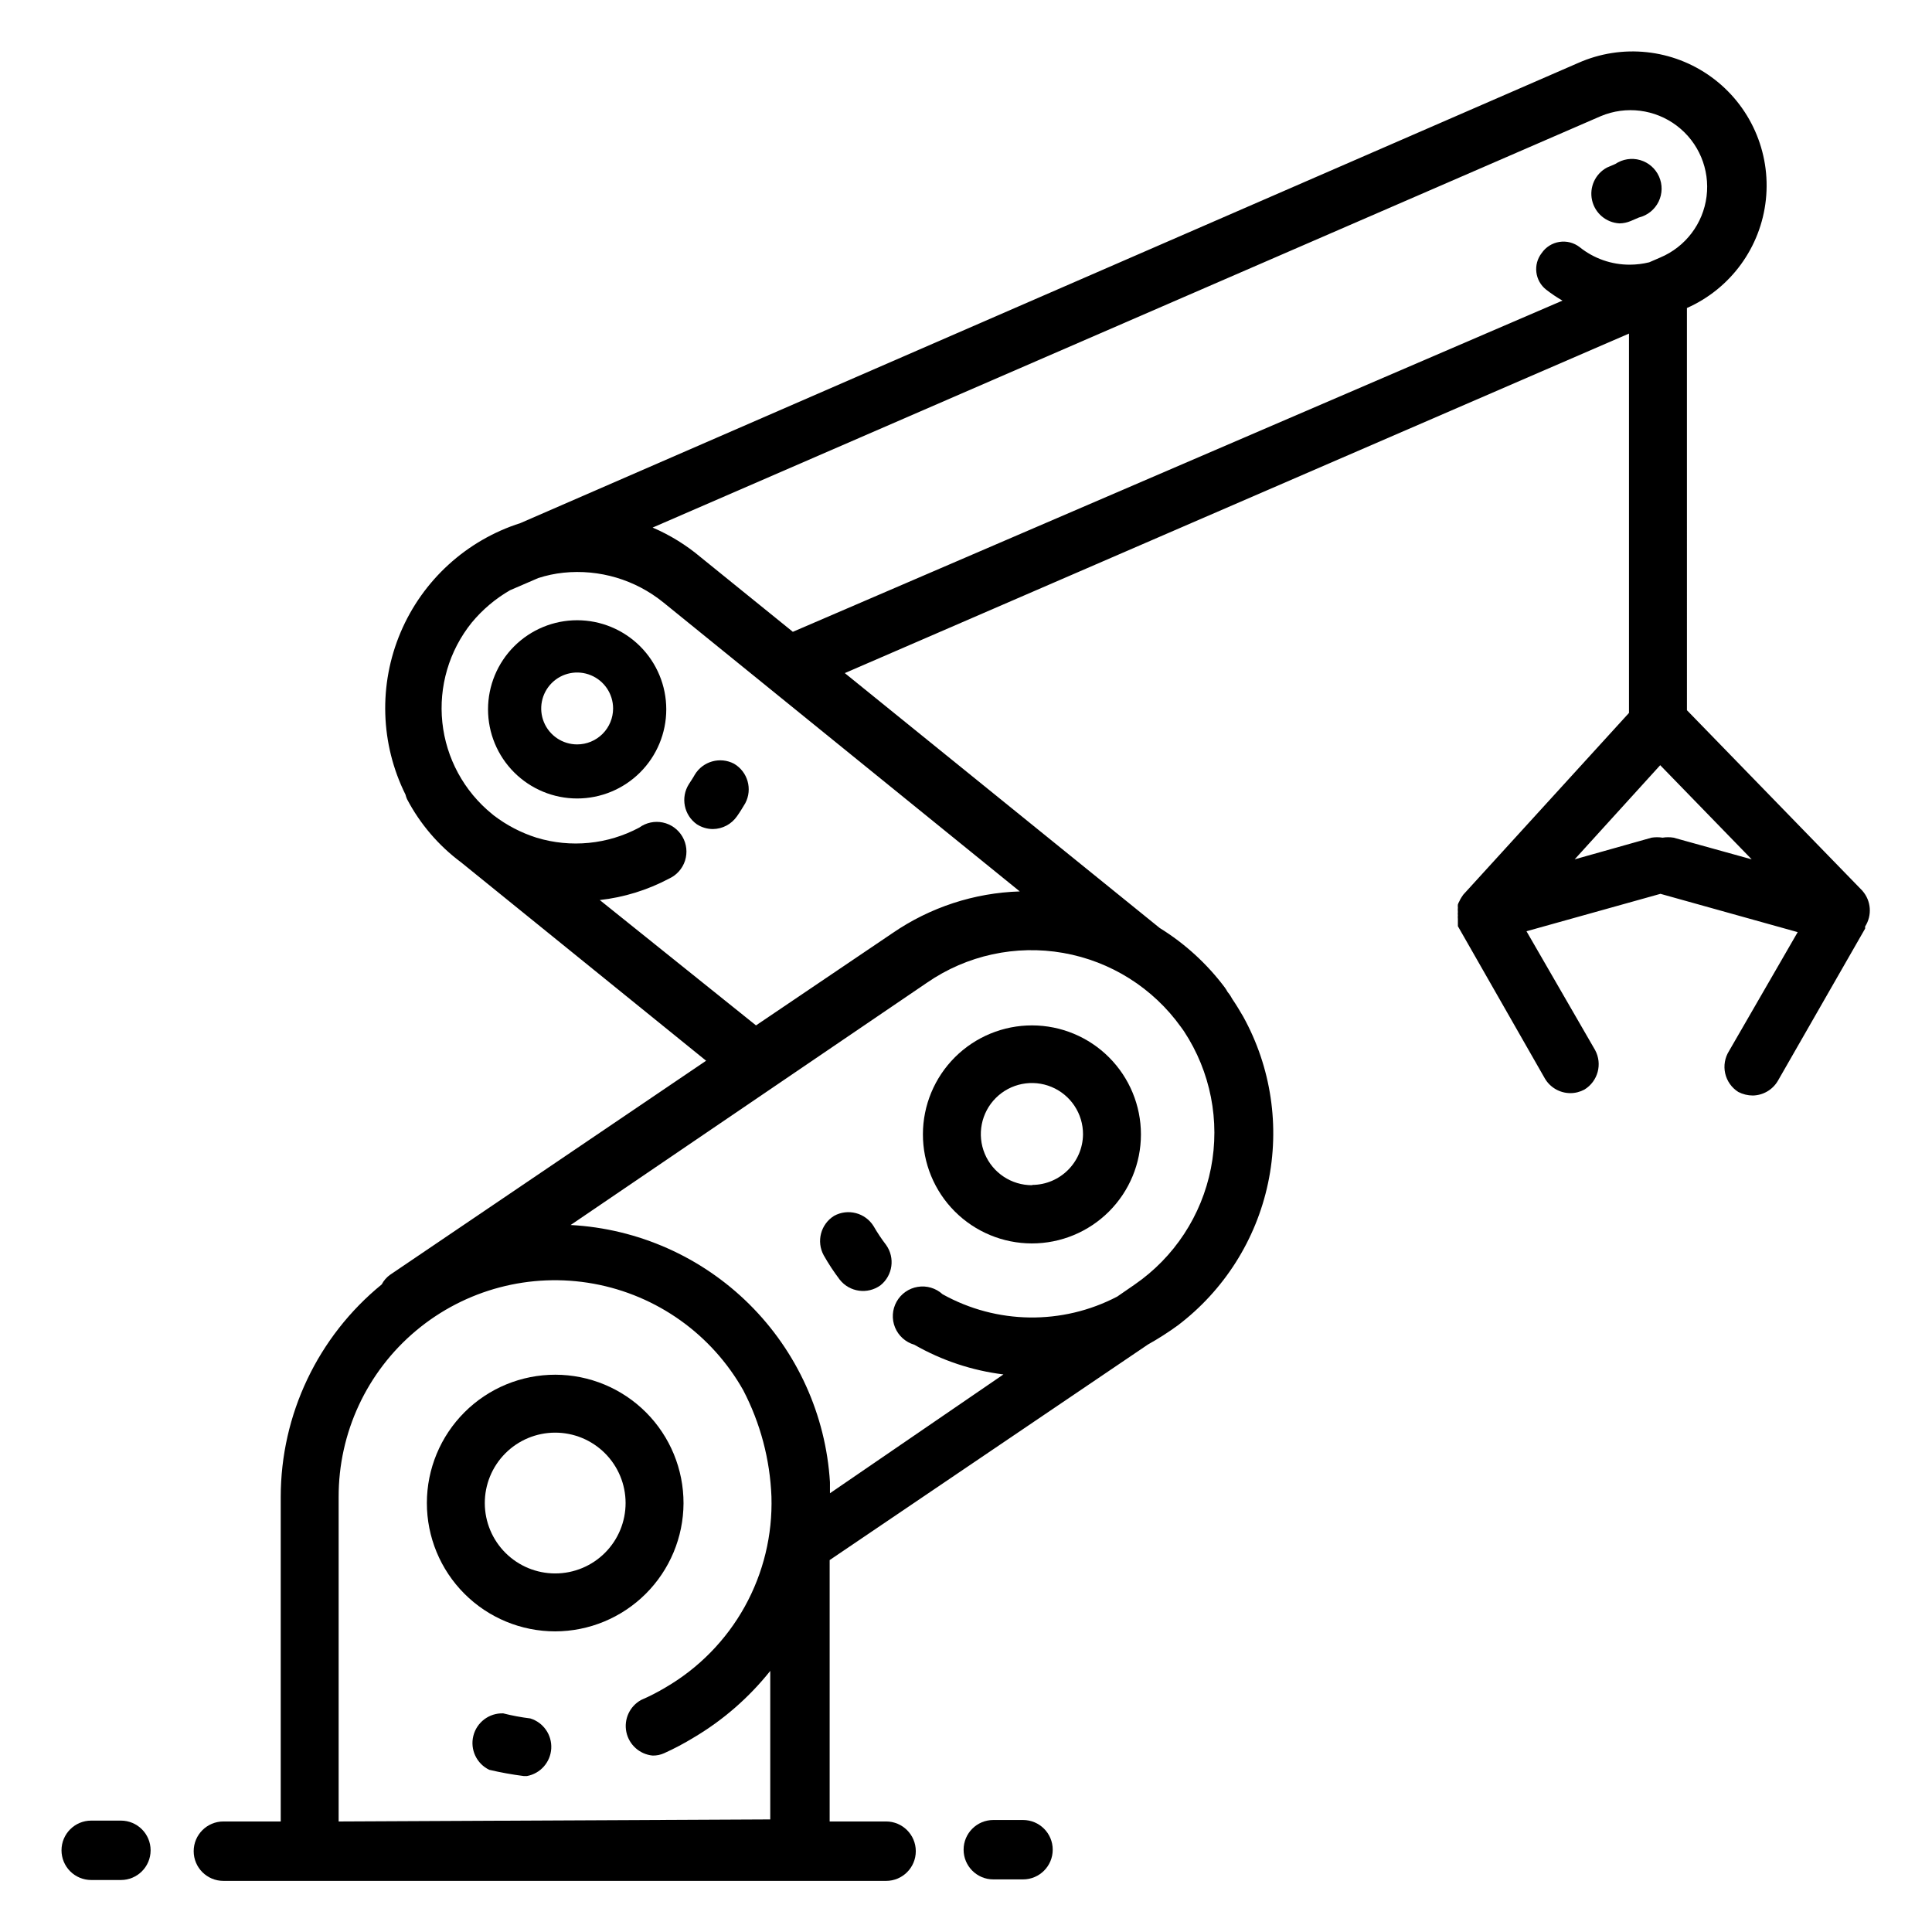 <?xml version="1.0" encoding="UTF-8"?>
<!-- Uploaded to: SVG Repo, www.svgrepo.com, Generator: SVG Repo Mixer Tools -->
<svg fill="#000000" width="800px" height="800px" version="1.1" viewBox="144 144 512 512" xmlns="http://www.w3.org/2000/svg">
 <g>
  <path d="m325.14 542.4c0.02-9.023-3.547-17.684-9.914-24.078-6.371-6.394-15.02-9.992-24.043-10.008-9.023-0.012-17.684 3.559-24.07 9.934s-9.98 15.023-9.988 24.047c-0.008 9.023 3.574 17.684 9.953 24.066 6.375 6.383 15.031 9.969 24.055 9.969 9-0.02 17.625-3.602 23.996-9.957s9.969-14.973 10.012-23.973zm-52.664 0c-0.023-4.953 1.926-9.711 5.418-13.223 3.488-3.516 8.234-5.496 13.184-5.512 4.953-0.016 9.707 1.941 13.219 5.438 3.508 3.492 5.484 8.242 5.492 13.191 0.008 4.953-1.957 9.707-5.457 13.211-3.496 3.504-8.246 5.473-13.199 5.473-4.934 0-9.668-1.953-13.164-5.438-3.496-3.481-5.473-8.207-5.492-13.141z"/>
  <path d="m417.55 415.74c-7.668-0.02-15.027 3.008-20.461 8.414-5.434 5.41-8.496 12.758-8.508 20.426-0.016 7.664 3.019 15.023 8.434 20.453 5.414 5.426 12.762 8.48 20.43 8.488 7.664 0.008 15.02-3.035 20.445-8.453 5.422-5.418 8.469-12.77 8.469-20.438 0-7.648-3.031-14.984-8.434-20.402-5.398-5.414-12.727-8.469-20.375-8.488zm0 42.352c-5.492 0.031-10.457-3.254-12.574-8.32-2.117-5.066-0.961-10.91 2.922-14.793 3.879-3.883 9.723-5.035 14.789-2.922 5.066 2.117 8.355 7.082 8.324 12.574-0.086 7.387-6.078 13.34-13.461 13.383z"/>
  <path d="m296.95 308.37c-6.262 0-12.27 2.488-16.699 6.918-4.43 4.43-6.918 10.438-6.918 16.699s2.488 12.27 6.918 16.699c4.43 4.43 10.438 6.918 16.699 6.918 6.266 0 12.27-2.488 16.699-6.918 4.43-4.43 6.918-10.438 6.918-16.699s-2.488-12.27-6.918-16.699c-4.43-4.43-10.434-6.918-16.699-6.918zm0 32.906c-3.852 0-7.324-2.32-8.801-5.879-1.473-3.562-0.656-7.656 2.066-10.383 2.723-2.723 6.82-3.539 10.379-2.062 3.559 1.473 5.883 4.945 5.883 8.801 0 2.523-1.004 4.945-2.793 6.734-1.785 1.785-4.207 2.789-6.734 2.789z"/>
  <path d="m637.58 380.08-46.523-47.863-0.004-106.59c11.602-5.144 19.578-16.09 20.922-28.711s-4.148-25-14.406-32.473c-10.258-7.473-23.723-8.906-35.324-3.762l-280.32 121.94c-14.309 4.566-25.91 15.148-31.766 28.977-5.856 13.828-5.379 29.527 1.301 42.977 0.098 0.402 0.227 0.797 0.395 1.18 3.461 6.59 8.355 12.32 14.328 16.766l64.945 52.586-83.68 56.68h-0.004c-0.961 0.668-1.746 1.559-2.281 2.598-16.938 13.812-26.766 34.508-26.766 56.363v85.961h-15.191c-4.348 0-7.875 3.527-7.875 7.875 0 4.348 3.527 7.871 7.875 7.871h175.62c4.348 0 7.871-3.523 7.871-7.871 0-4.348-3.523-7.875-7.871-7.875h-14.957v-69.273l84.387-57.152v0.004c2.723-1.523 5.352-3.207 7.871-5.039 12.246-9.285 20.738-22.672 23.918-37.707 3.18-15.035 0.84-30.715-6.598-44.16-0.867-1.496-1.812-3.07-2.832-4.566l-0.555-0.945c-0.211-0.332-0.445-0.648-0.707-0.945-0.234-0.438-0.496-0.859-0.789-1.258-4.715-6.277-10.562-11.617-17.238-15.746l-83.445-67.543 207.82-89.977v100.53l-43.926 48.176-0.473 0.707c-0.215 0.324-0.398 0.668-0.551 1.023-0.164 0.273-0.297 0.566-0.395 0.867-0.035 0.262-0.035 0.527 0 0.789-0.039 0.391-0.039 0.785 0 1.18-0.039 0.312-0.039 0.629 0 0.945-0.039 0.285-0.039 0.578 0 0.863v0.551 0.629 0.004c-0.012 0.262-0.012 0.523 0 0.785l23.066 40.383c1.402 2.367 3.938 3.832 6.691 3.859 1.316 0.008 2.617-0.32 3.777-0.945 3.582-2.18 4.828-6.781 2.832-10.469l-18.184-31.488 35.504-9.918 36.367 10.152-18.184 31.488c-1.117 1.766-1.488 3.902-1.031 5.938 0.461 2.039 1.707 3.809 3.473 4.926 1.191 0.617 2.516 0.941 3.856 0.945 2.723-0.055 5.227-1.516 6.613-3.856l23.145-40.383v-0.004c0.008-0.184 0.008-0.367 0-0.551 1.895-2.953 1.605-6.805-0.707-9.445zm-50.066-14.09c-0.965-0.156-1.949-0.156-2.914 0-0.965-0.152-1.949-0.152-2.914 0l-20.387 5.746 22.672-24.953 24.246 24.953zm-284.57 16.531c6.414-0.715 12.641-2.641 18.34-5.668 2.031-0.918 3.578-2.652 4.258-4.773 0.676-2.121 0.426-4.434-0.695-6.356-1.117-1.926-3-3.289-5.18-3.75-2.18-0.457-4.453 0.027-6.254 1.34-8.363 4.477-18.164 5.441-27.238 2.676-4.09-1.297-7.926-3.297-11.336-5.906l-0.473-0.395v0.004c-7.41-6.027-12.137-14.746-13.141-24.246-1-9.5 1.797-19.012 7.789-26.453 2.848-3.441 6.285-6.344 10.156-8.578l7.477-3.227c2.176-0.707 4.418-1.18 6.691-1.418 9.512-0.98 19.023 1.852 26.449 7.871l94.465 76.594c-12.055 0.375-23.746 4.199-33.691 11.023l-36.211 24.48zm154.05 33.691 0.789 1.102h-0.004c7.031 10.688 9.594 23.703 7.133 36.258-2.457 12.555-9.734 23.645-20.277 30.891l-4.566 3.148c-14.551 7.602-31.949 7.363-46.285-0.629-1.777-1.621-4.195-2.34-6.566-1.953-2.371 0.383-4.438 1.832-5.613 3.93-1.172 2.098-1.32 4.617-0.406 6.84 0.918 2.219 2.797 3.902 5.106 4.566 7.269 4.168 15.301 6.844 23.617 7.871l-45.973 31.488v-2.914c-1.094-17.812-8.703-34.605-21.375-47.176-12.672-12.57-29.523-20.043-47.348-20.996l94.465-64.234c10.523-7.254 23.477-10.078 36.066-7.871 12.594 2.211 23.809 9.277 31.238 19.68zm-223.25 210.5v-85.961c-0.051-17.023 7.469-33.191 20.523-44.121 13.059-10.926 30.297-15.48 47.047-12.434 16.75 3.051 31.277 13.387 39.645 28.215 4.543 8.727 7.098 18.352 7.481 28.184 0.312 10.188-2.133 20.27-7.078 29.18-4.949 8.91-12.215 16.316-21.027 21.438-2.074 1.242-4.231 2.344-6.453 3.305-3.016 1.672-4.594 5.117-3.891 8.492 0.707 3.375 3.527 5.902 6.961 6.231 1.059 0.02 2.106-0.195 3.07-0.633 2.707-1.227 5.336-2.621 7.871-4.172 7.758-4.602 14.609-10.578 20.23-17.633v39.359zm95.961-335.03c-3.84-3.238-8.137-5.891-12.754-7.871l251.27-109.03c6.695-2.812 14.379-1.84 20.164 2.551 5.781 4.391 8.781 11.531 7.871 18.734-0.91 7.203-5.598 13.371-12.289 16.184l-2.914 1.262c-1.676 0.41-3.391 0.621-5.117 0.629-4.836 0.023-9.531-1.617-13.305-4.644-1.523-1.184-3.469-1.688-5.375-1.387-1.91 0.297-3.609 1.367-4.699 2.961-2.332 3.004-1.805 7.324 1.18 9.684 1.375 1.066 2.82 2.043 4.332 2.91l-203.96 87.773z"/>
  <path d="m573.18 203.2c1.027-0.016 2.043-0.227 2.992-0.633l2.203-0.945v0.004c2.258-0.562 4.148-2.098 5.172-4.188 1.02-2.09 1.062-4.523 0.117-6.648-0.945-2.129-2.781-3.727-5.016-4.371-2.234-0.641-4.641-0.262-6.57 1.035l-2.203 0.945h-0.004c-3.113 1.668-4.731 5.207-3.961 8.656 0.77 3.445 3.742 5.957 7.269 6.144z"/>
  <path d="m375.52 468.96c-2.203-3.555-6.801-4.762-10.469-2.754-3.555 2.203-4.762 6.801-2.754 10.469 1.27 2.246 2.688 4.402 4.25 6.457 2.613 3.305 7.367 3.961 10.785 1.492 3.258-2.606 3.914-7.305 1.496-10.703-1.211-1.578-2.316-3.238-3.309-4.961z"/>
  <path d="m338.52 346.39c-3.691-1.93-8.242-0.652-10.395 2.91-0.473 0.867-1.023 1.652-1.574 2.519-2.231 3.547-1.297 8.215 2.129 10.629 1.266 0.816 2.742 1.254 4.25 1.258 2.547-0.027 4.922-1.289 6.375-3.383 0.789-1.102 1.496-2.281 2.203-3.465 1.969-3.727 0.648-8.344-2.988-10.469z"/>
  <path d="m284.52 599.4c-2.414-0.297-4.805-0.742-7.164-1.34-3.719-0.133-7.027 2.363-7.918 5.977-0.895 3.613 0.863 7.363 4.219 8.98 3.012 0.711 6.062 1.262 9.133 1.652h0.867-0.004c3.57-0.656 6.227-3.672 6.434-7.297 0.203-3.621-2.094-6.918-5.566-7.973z"/>
  <path d="m160.3 634.35c0 2.09 0.828 4.09 2.305 5.566 1.477 1.477 3.477 2.305 5.566 2.305h7.871c4.348 0 7.871-3.523 7.871-7.871s-3.523-7.871-7.871-7.871h-7.871c-4.348 0-7.871 3.523-7.871 7.871z"/>
  <path d="m407.24 642.06h7.871c4.348 0 7.871-3.523 7.871-7.871s-3.523-7.871-7.871-7.871h-7.871c-4.348 0-7.875 3.523-7.875 7.871s3.527 7.871 7.875 7.871z"/>
 </g>
</svg>